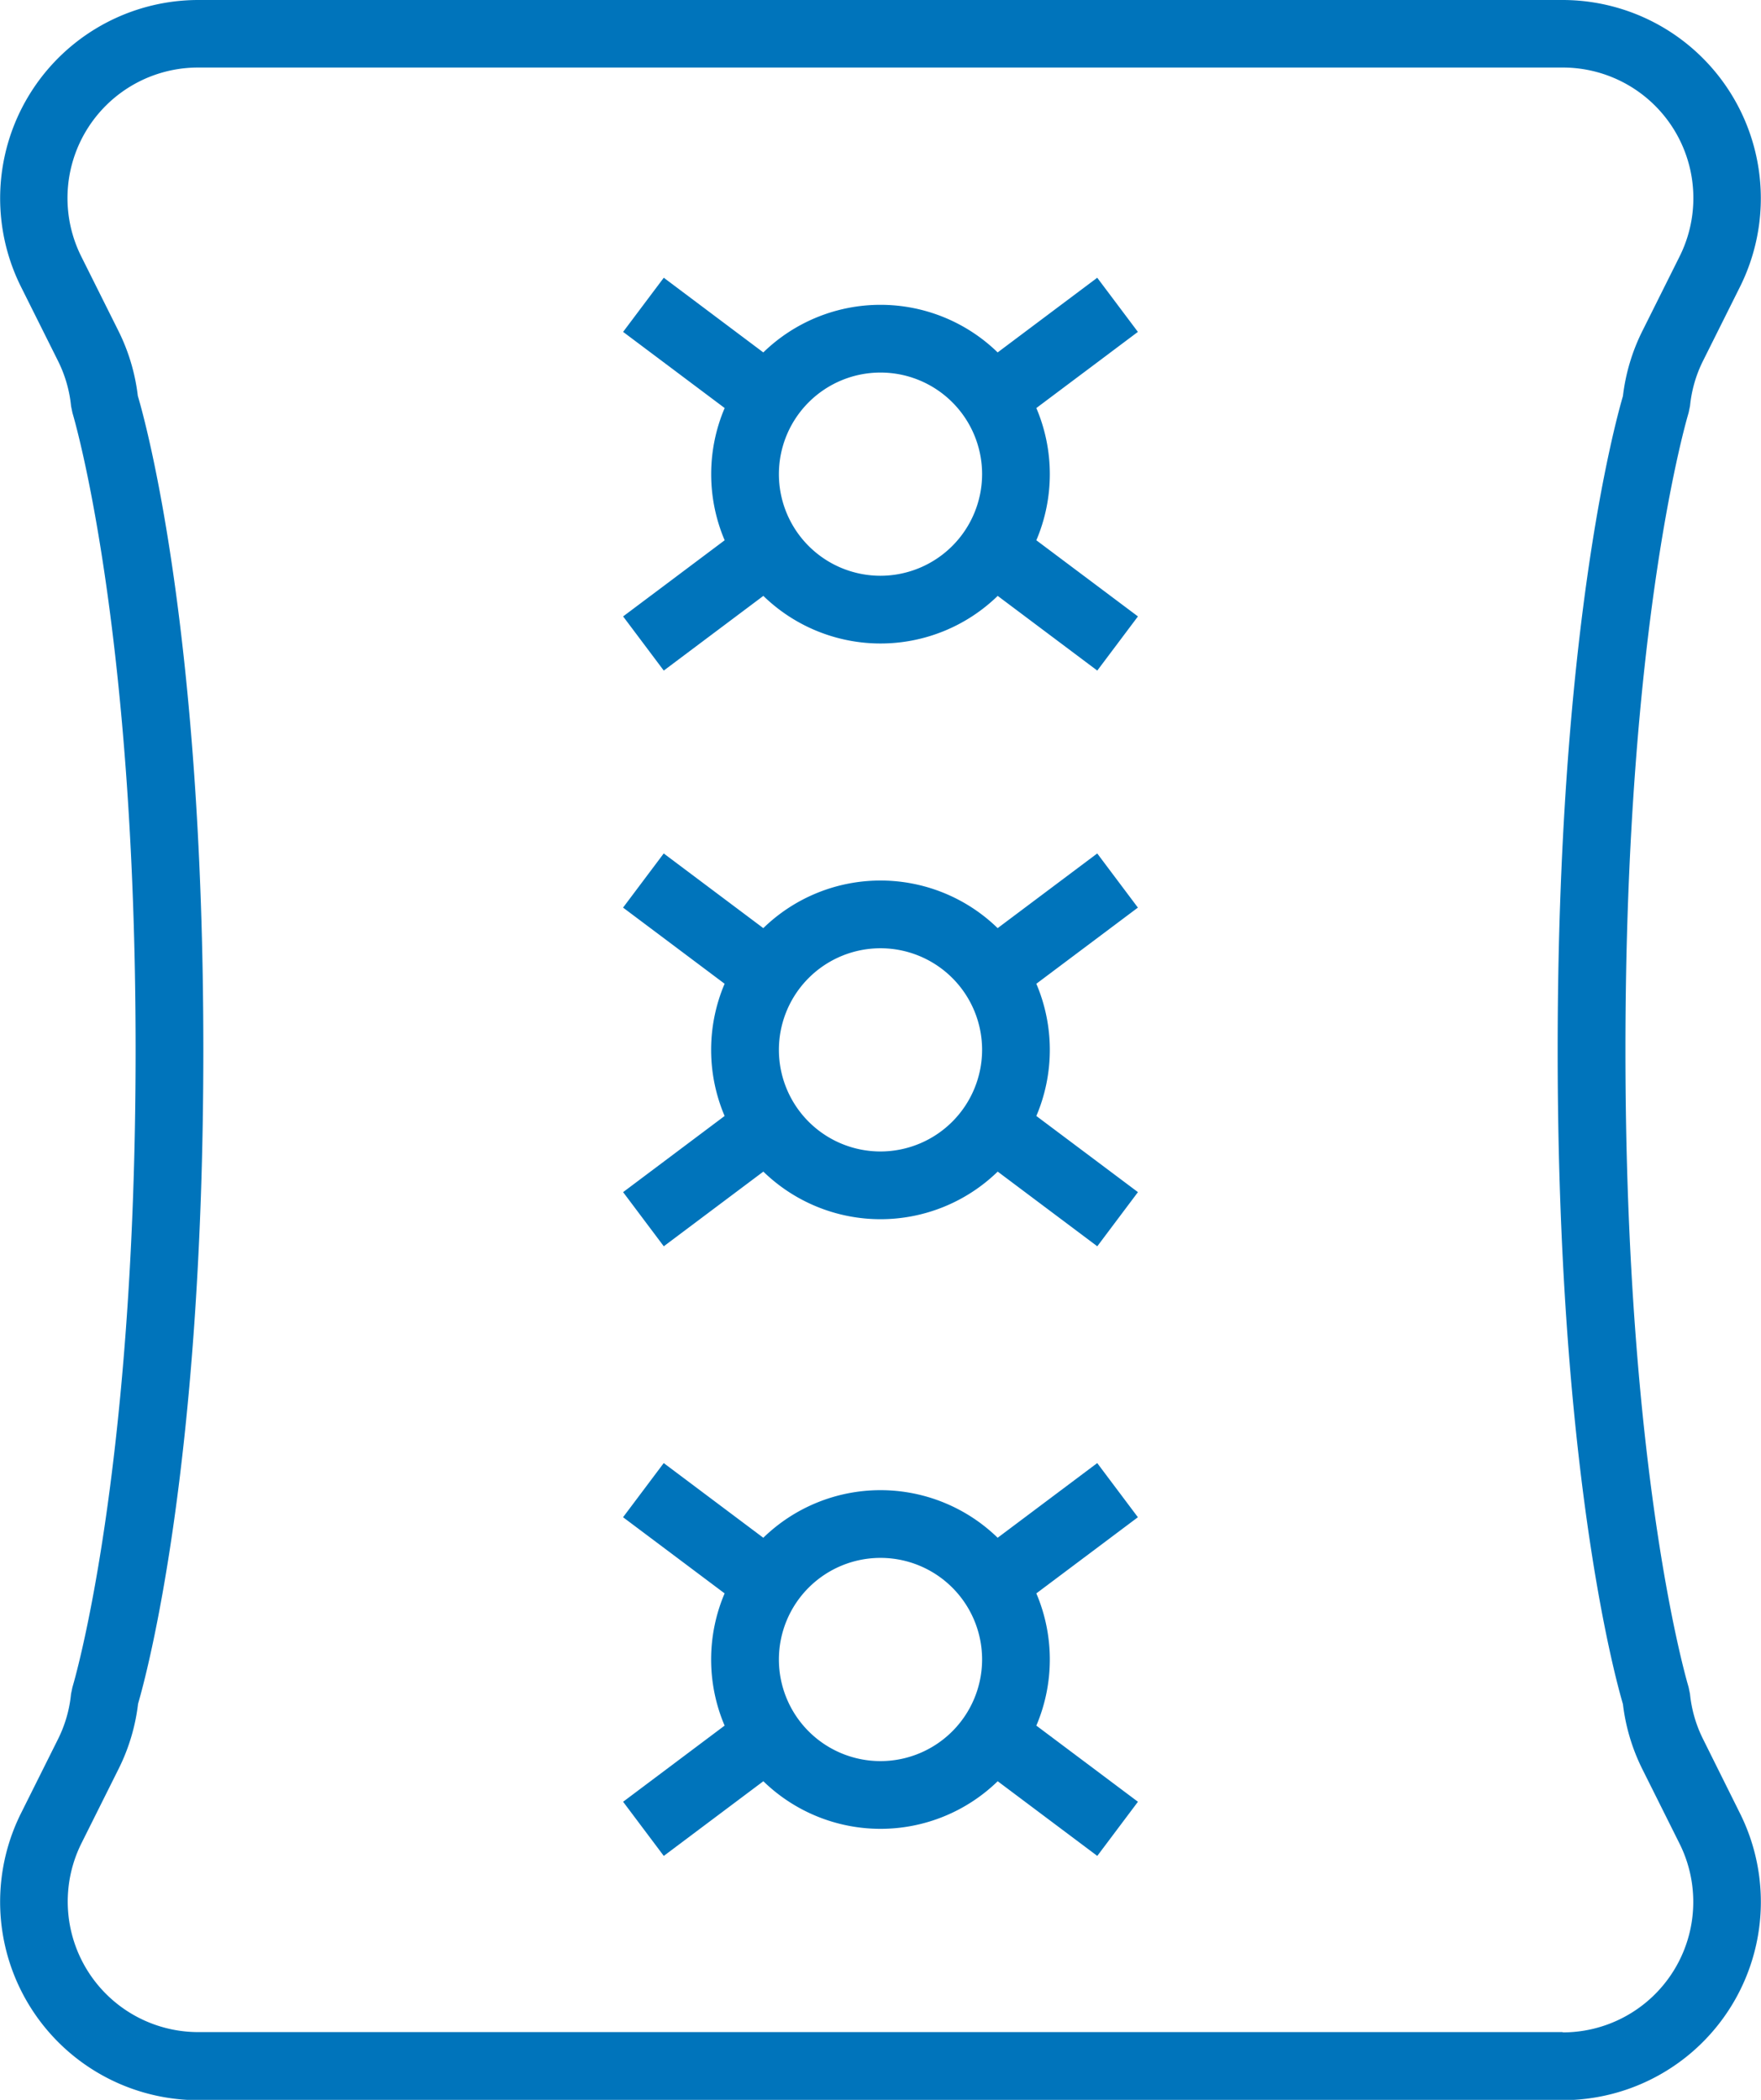 <svg xmlns="http://www.w3.org/2000/svg" xmlns:xlink="http://www.w3.org/1999/xlink" width="35.776" height="42.656" viewBox="0 0 35.776 42.656">
  <defs>
    <clipPath id="clip-path">
      <rect width="35.776" height="42.656" fill="none"/>
    </clipPath>
  </defs>
  <g id="_006-mattress-1" data-name="006-mattress-1" transform="translate(0)" clip-path="url(#clip-path)">
    <g id="Group_80" data-name="Group 80">
      <g id="Group_79" data-name="Group 79" transform="translate(0)">
        <path id="Path_80" data-name="Path 80" d="M74.6,35.33a2.638,2.638,0,0,1-.267-.922l-.028-.136c-.012-.042-1.283-4.241-1.283-12.945s1.271-12.9,1.284-12.944l.028-.136a2.623,2.623,0,0,1,.267-.922l.749-1.5A4.029,4.029,0,0,0,71.748,0H44.028a4.028,4.028,0,0,0-3.6,5.829l.749,1.5a2.638,2.638,0,0,1,.267.922l.028.136c.012.042,1.283,4.241,1.283,12.945s-1.271,12.9-1.284,12.944l-.028.136a2.623,2.623,0,0,1-.267.922l-.749,1.5a4.029,4.029,0,0,0,3.6,5.829H71.748a4.028,4.028,0,0,0,3.6-5.829Zm-2.854,5.95H44.028a2.652,2.652,0,0,1-2.372-3.838l.749-1.5a4.007,4.007,0,0,0,.4-1.332c.175-.6,1.326-4.841,1.326-13.285S42.978,8.64,42.8,8.042a4.012,4.012,0,0,0-.4-1.332l-.749-1.5a2.652,2.652,0,0,1,2.372-3.838H71.748A2.652,2.652,0,0,1,74.12,5.214l-.749,1.5a4.007,4.007,0,0,0-.4,1.332c-.175.6-1.326,4.841-1.326,13.285s1.15,12.688,1.326,13.286a4.012,4.012,0,0,0,.4,1.332l.749,1.5a2.651,2.651,0,0,1-2.372,3.837Z" transform="translate(-40)" fill="#0074bb"/>
      </g>
    </g>
    <g id="Group_82" data-name="Group 82" transform="translate(12.659 17.337)">
      <g id="Group_81" data-name="Group 81">
        <path id="Path_81" data-name="Path 81" d="M195.595,206.933a3.43,3.43,0,0,0,0-2.686l2.063-1.547-.826-1.1-2.023,1.517a3.414,3.414,0,0,0-4.761,0l-2.023-1.517-.826,1.1,2.063,1.547a3.43,3.43,0,0,0,0,2.686L187.2,208.48l.826,1.1,2.023-1.517a3.414,3.414,0,0,0,4.761,0l2.023,1.517.826-1.1Zm-3.166.721a2.064,2.064,0,1,1,2.064-2.064A2.067,2.067,0,0,1,192.429,207.654Z" transform="translate(-187.2 -201.6)" fill="#0074bb"/>
      </g>
    </g>
    <g id="Group_84" data-name="Group 84" transform="translate(12.659 5.642)">
      <g id="Group_83" data-name="Group 83">
        <path id="Path_82" data-name="Path 82" d="M195.595,70.933a3.43,3.43,0,0,0,0-2.686l2.063-1.547-.826-1.1-2.023,1.517a3.414,3.414,0,0,0-4.761,0L188.026,65.6l-.826,1.1,2.063,1.547a3.43,3.43,0,0,0,0,2.686L187.2,72.48l.826,1.1,2.023-1.517a3.414,3.414,0,0,0,4.761,0l2.023,1.517.826-1.1Zm-3.166.721a2.064,2.064,0,1,1,2.064-2.064A2.067,2.067,0,0,1,192.429,71.654Z" transform="translate(-187.2 -65.6)" fill="#0074bb"/>
      </g>
    </g>
    <g id="Group_86" data-name="Group 86" transform="translate(12.659 29.721)">
      <g id="Group_85" data-name="Group 85">
        <path id="Path_83" data-name="Path 83" d="M195.595,350.933a3.43,3.43,0,0,0,0-2.686l2.063-1.547-.826-1.1-2.023,1.517a3.414,3.414,0,0,0-4.761,0l-2.023-1.517-.826,1.1,2.063,1.547a3.43,3.43,0,0,0,0,2.686L187.2,352.48l.826,1.1,2.023-1.517a3.414,3.414,0,0,0,4.761,0l2.023,1.517.826-1.1Zm-3.166.721a2.064,2.064,0,1,1,2.064-2.064A2.066,2.066,0,0,1,192.429,351.654Z" transform="translate(-187.2 -345.6)" fill="#0074bb"/>
      </g>
    </g>
  </g>
</svg>
